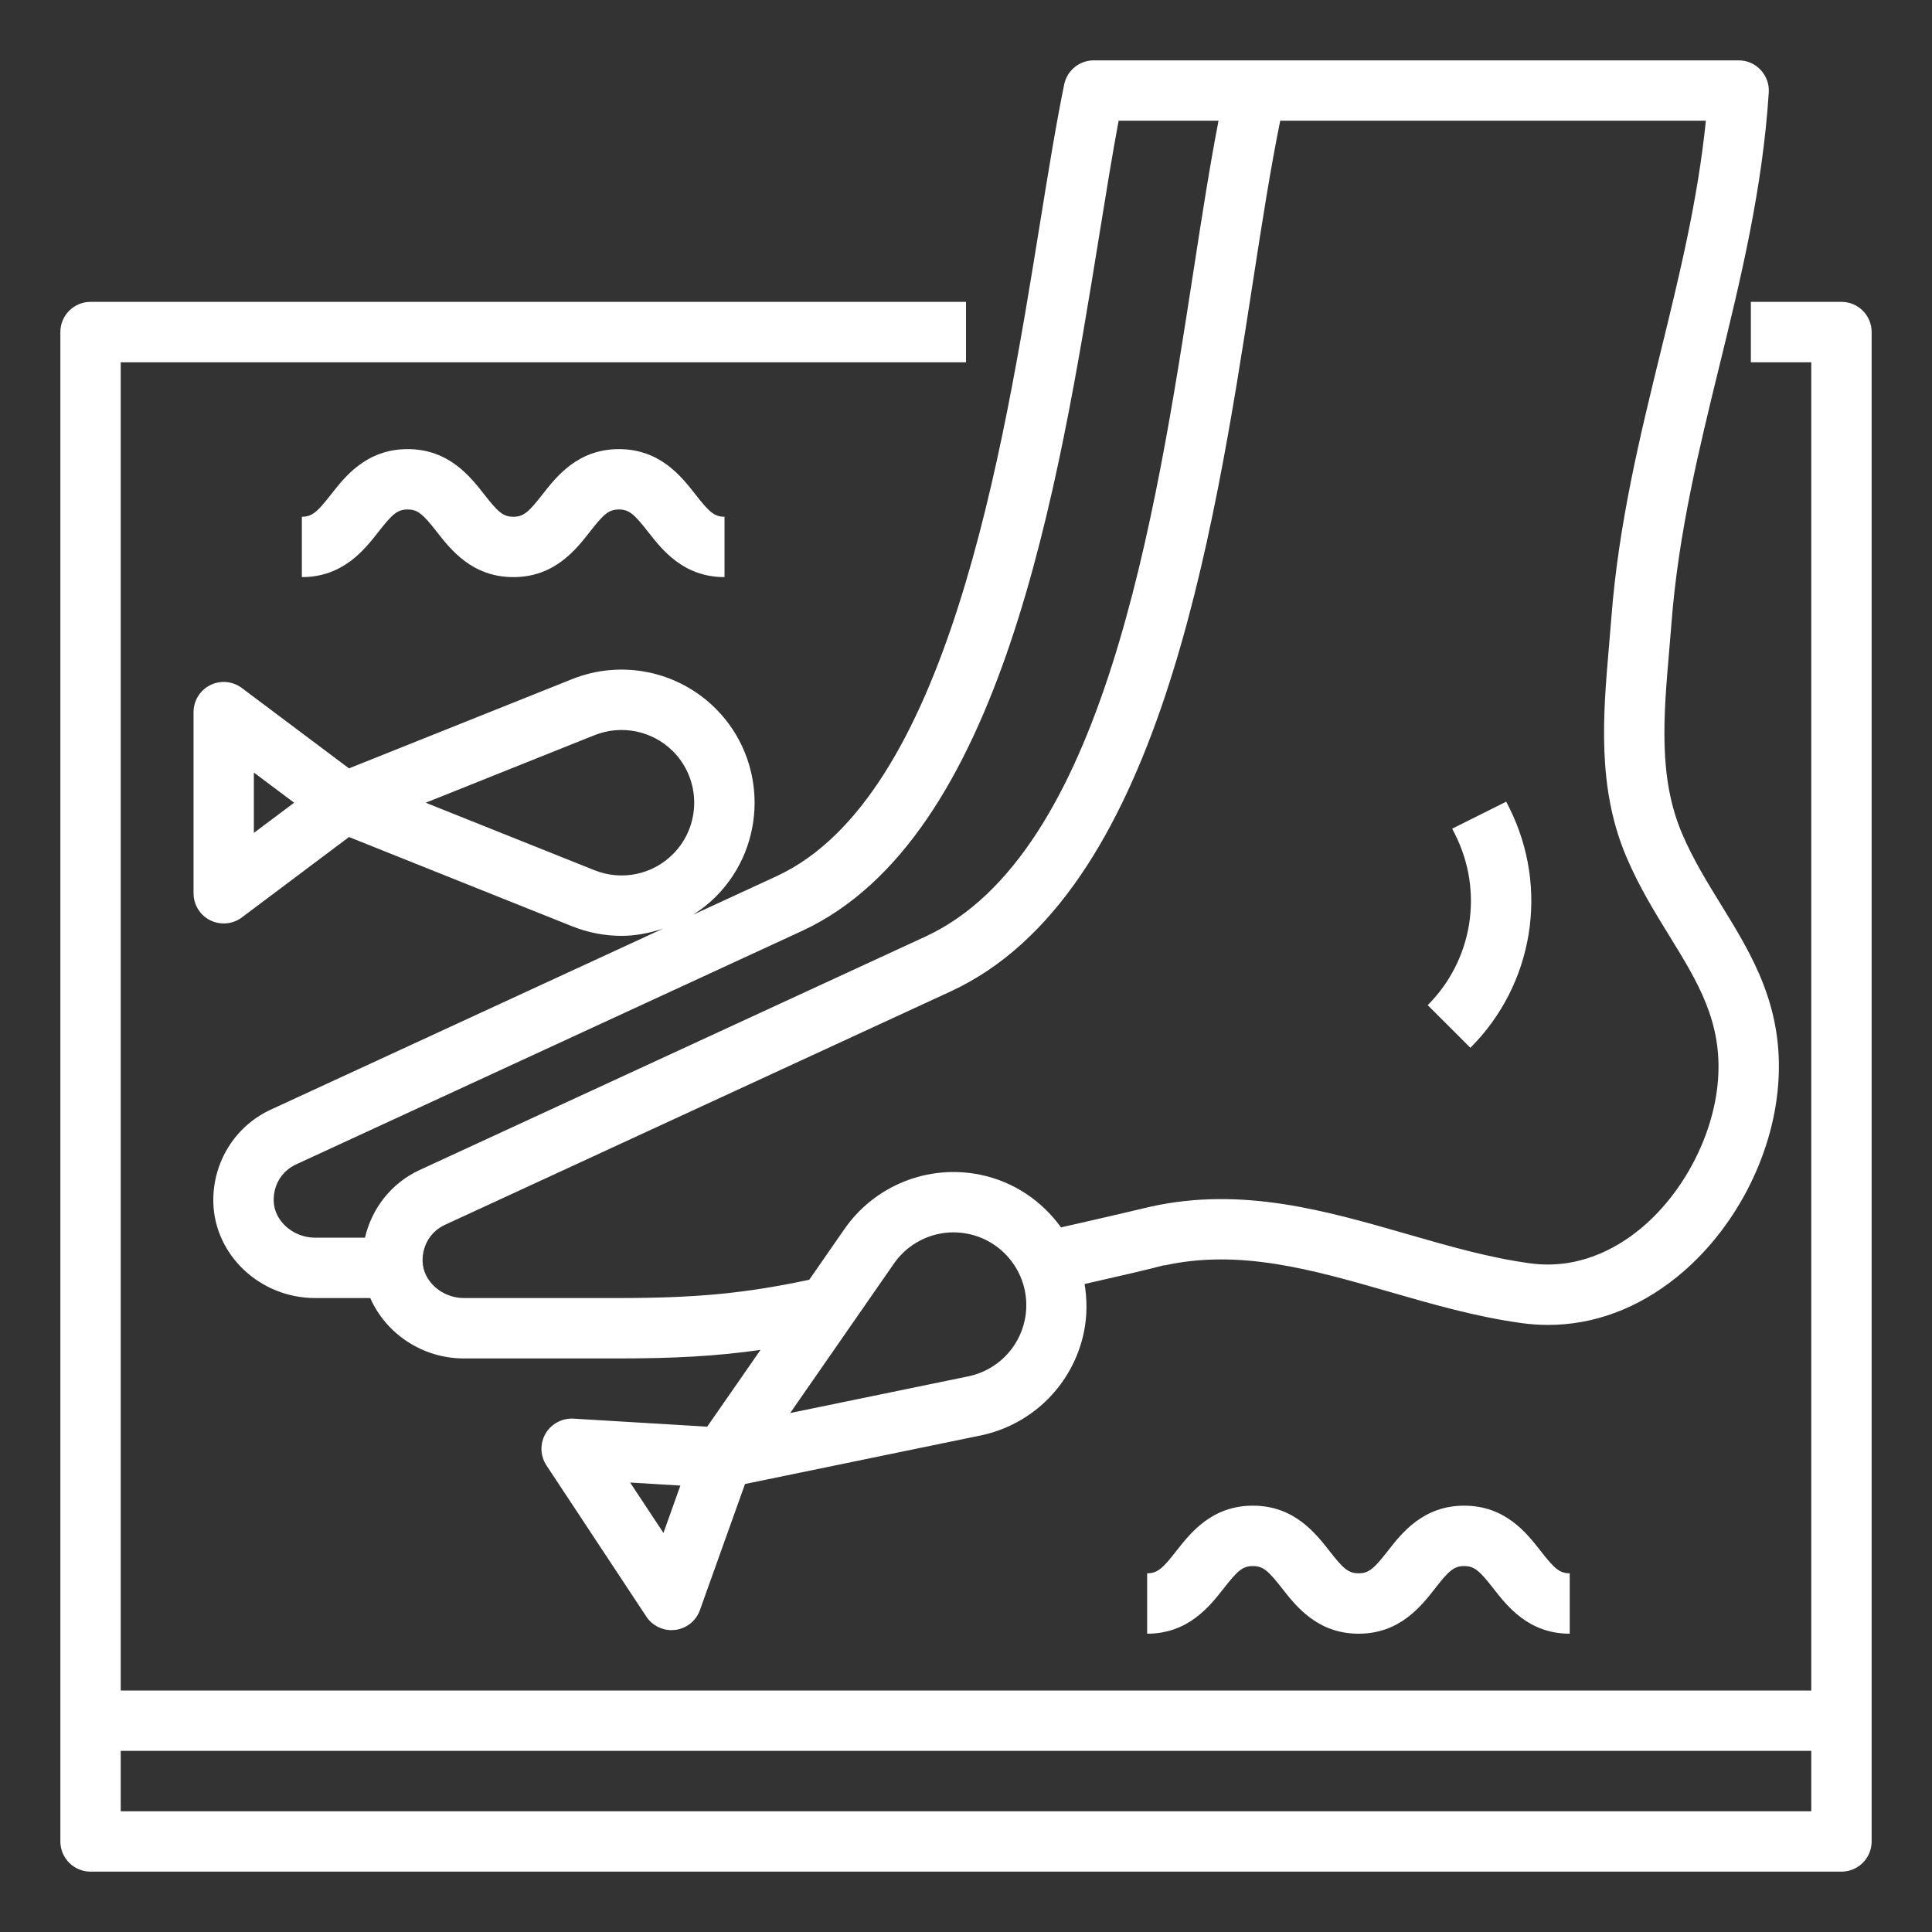 <svg width="45" height="45" viewBox="0 0 45 45" fill="none" xmlns="http://www.w3.org/2000/svg">
<rect x="0" y="0" width="45" height="45" fill="#333333" stroke="none"/>
<path d="M18.086 20.409L16.147 21.304C16.332 21.185 16.509 21.049 16.67 20.888C17.878 19.68 17.878 17.713 16.67 16.505C15.79 15.627 14.478 15.358 13.326 15.818L8.129 17.897L5.633 16.025C5.42 15.865 5.134 15.839 4.897 15.958C4.658 16.077 4.508 16.321 4.508 16.587V20.806C4.508 21.073 4.658 21.316 4.897 21.436C4.996 21.485 5.104 21.509 5.211 21.509C5.36 21.509 5.509 21.462 5.633 21.369L8.129 19.496L13.326 21.575C13.7 21.724 14.091 21.798 14.479 21.798C14.808 21.798 15.131 21.732 15.443 21.63L6.306 25.846C5.472 26.231 4.947 27.079 4.969 28.008C4.998 29.236 6.061 30.234 7.339 30.234H8.624C8.985 31.056 9.831 31.641 10.806 31.641H14.387C15.721 31.641 16.706 31.586 17.714 31.441L16.472 33.23L13.357 33.043C13.099 33.027 12.84 33.162 12.706 33.393C12.573 33.623 12.581 33.91 12.728 34.132L15.053 37.652C15.185 37.851 15.406 37.969 15.64 37.969C15.668 37.969 15.697 37.967 15.725 37.964C15.989 37.932 16.212 37.754 16.302 37.503L17.353 34.565L22.835 33.436C24.052 33.185 24.998 32.238 25.248 31.02C25.325 30.642 25.321 30.267 25.262 29.907C26.037 29.732 26.787 29.559 27.115 29.469L27.116 29.476C28.875 29.085 30.574 29.574 32.373 30.092C33.363 30.378 34.388 30.673 35.439 30.817C35.646 30.846 35.852 30.86 36.058 30.86C37.12 30.86 38.147 30.48 39.058 29.744C40.388 28.669 41.292 26.949 41.418 25.253C41.553 23.454 40.807 22.243 40.086 21.072C39.765 20.55 39.432 20.011 39.179 19.416C38.623 18.115 38.748 16.676 38.879 15.152L38.933 14.503C39.092 12.425 39.575 10.456 40.041 8.551C40.537 6.524 41.051 4.429 41.198 2.156C41.211 1.962 41.143 1.771 41.009 1.629C40.878 1.486 40.692 1.406 40.498 1.406H25.476C25.142 1.406 24.854 1.64 24.787 1.967C24.598 2.886 24.415 4.018 24.221 5.216C23.361 10.536 22.061 18.575 18.086 20.409ZM5.913 19.4V17.994L6.851 18.697L5.913 19.4ZM15.453 35.705L14.677 34.531L15.847 34.602L15.453 35.705ZM13.847 20.269L9.916 18.697L13.847 17.124C14.478 16.872 15.195 17.02 15.675 17.499C16.334 18.159 16.334 19.234 15.675 19.894C15.195 20.375 14.479 20.522 13.847 20.269ZM23.87 30.738C23.735 31.403 23.217 31.921 22.552 32.058L18.405 32.912L20.82 29.433C21.14 28.971 21.662 28.704 22.21 28.704C22.324 28.704 22.437 28.716 22.551 28.739C23.465 28.927 24.058 29.824 23.87 30.738ZM29.819 2.812H39.733C39.543 4.672 39.12 6.399 38.675 8.215C38.195 10.175 37.699 12.201 37.531 14.395L37.478 15.031C37.338 16.659 37.193 18.344 37.885 19.967C38.18 20.659 38.541 21.243 38.889 21.809C39.548 22.879 40.116 23.804 40.016 25.149C39.919 26.45 39.196 27.824 38.174 28.649C37.631 29.088 36.748 29.579 35.632 29.424C34.68 29.294 33.749 29.025 32.763 28.741C30.874 28.197 28.923 27.634 26.798 28.106C26.759 28.116 25.8 28.343 24.713 28.588C24.274 27.981 23.623 27.524 22.833 27.362C21.614 27.113 20.372 27.612 19.665 28.632L18.849 29.808C17.343 30.128 16.213 30.234 14.387 30.234H10.806C10.294 30.234 9.854 29.843 9.843 29.38C9.833 29.007 10.034 28.681 10.363 28.529L22.143 23.092C26.974 20.862 28.252 12.582 29.187 6.537C29.398 5.167 29.601 3.878 29.819 2.812ZM25.61 5.441C25.763 4.495 25.909 3.591 26.055 2.812H28.382C28.18 3.851 27.992 5.057 27.797 6.322C26.912 12.053 25.7 19.902 21.554 21.815L9.774 27.252C9.12 27.553 8.66 28.142 8.501 28.828H7.339C6.827 28.828 6.386 28.437 6.375 27.974C6.365 27.601 6.565 27.274 6.895 27.122L18.674 21.686C23.331 19.538 24.648 11.39 25.61 5.441Z" fill="white"/>
<path d="M34.248 24.405C35.724 22.93 36.088 20.683 35.155 18.816L35.083 18.672L33.825 19.301L33.897 19.445C34.56 20.771 34.301 22.364 33.254 23.412L34.248 24.405Z" fill="white"/>
<path d="M2.109 43.594H42.891C43.279 43.594 43.594 43.279 43.594 42.891V7.734C43.594 7.346 43.279 7.031 42.891 7.031H40.781V8.438H42.188V39.375H2.812V8.438H22.5V7.031H2.109C1.721 7.031 1.406 7.346 1.406 7.734V42.891C1.406 43.279 1.721 43.594 2.109 43.594ZM2.812 40.781H42.188V42.188H2.812V40.781Z" fill="white"/>
<path d="M8.817 12.385C9.135 11.978 9.255 11.867 9.494 11.867C9.733 11.867 9.854 11.978 10.172 12.385C10.502 12.806 10.999 13.442 11.957 13.442C12.915 13.442 13.412 12.805 13.741 12.384C14.059 11.977 14.178 11.867 14.417 11.867C14.655 11.867 14.774 11.978 15.092 12.384C15.421 12.805 15.917 13.442 16.875 13.442V12.036C16.637 12.036 16.518 11.925 16.2 11.519C15.871 11.098 15.374 10.461 14.417 10.461C13.459 10.461 12.962 11.098 12.633 11.519C12.315 11.926 12.196 12.036 11.957 12.036C11.718 12.036 11.598 11.925 11.28 11.518C10.95 11.097 10.453 10.461 9.494 10.461C8.536 10.461 8.039 11.097 7.709 11.518C7.391 11.925 7.27 12.036 7.031 12.036V13.442C7.99 13.442 8.487 12.806 8.817 12.385Z" fill="white"/>
<path d="M34.104 35.07C33.147 35.07 32.65 35.707 32.321 36.129C32.003 36.536 31.883 36.645 31.645 36.645C31.406 36.645 31.285 36.535 30.968 36.128C30.638 35.707 30.14 35.07 29.182 35.07C28.223 35.07 27.726 35.707 27.397 36.128C27.079 36.535 26.958 36.645 26.719 36.645V38.052C27.677 38.052 28.175 37.415 28.505 36.994C28.823 36.587 28.943 36.477 29.182 36.477C29.421 36.477 29.542 36.587 29.86 36.994C30.189 37.415 30.686 38.052 31.645 38.052C32.602 38.052 33.1 37.414 33.429 36.993C33.746 36.586 33.866 36.477 34.104 36.477C34.342 36.477 34.462 36.587 34.779 36.993C35.108 37.414 35.605 38.052 36.562 38.052V36.645C36.325 36.645 36.205 36.535 35.888 36.129C35.558 35.707 35.062 35.07 34.104 35.07Z" fill="white"/>
</svg>
